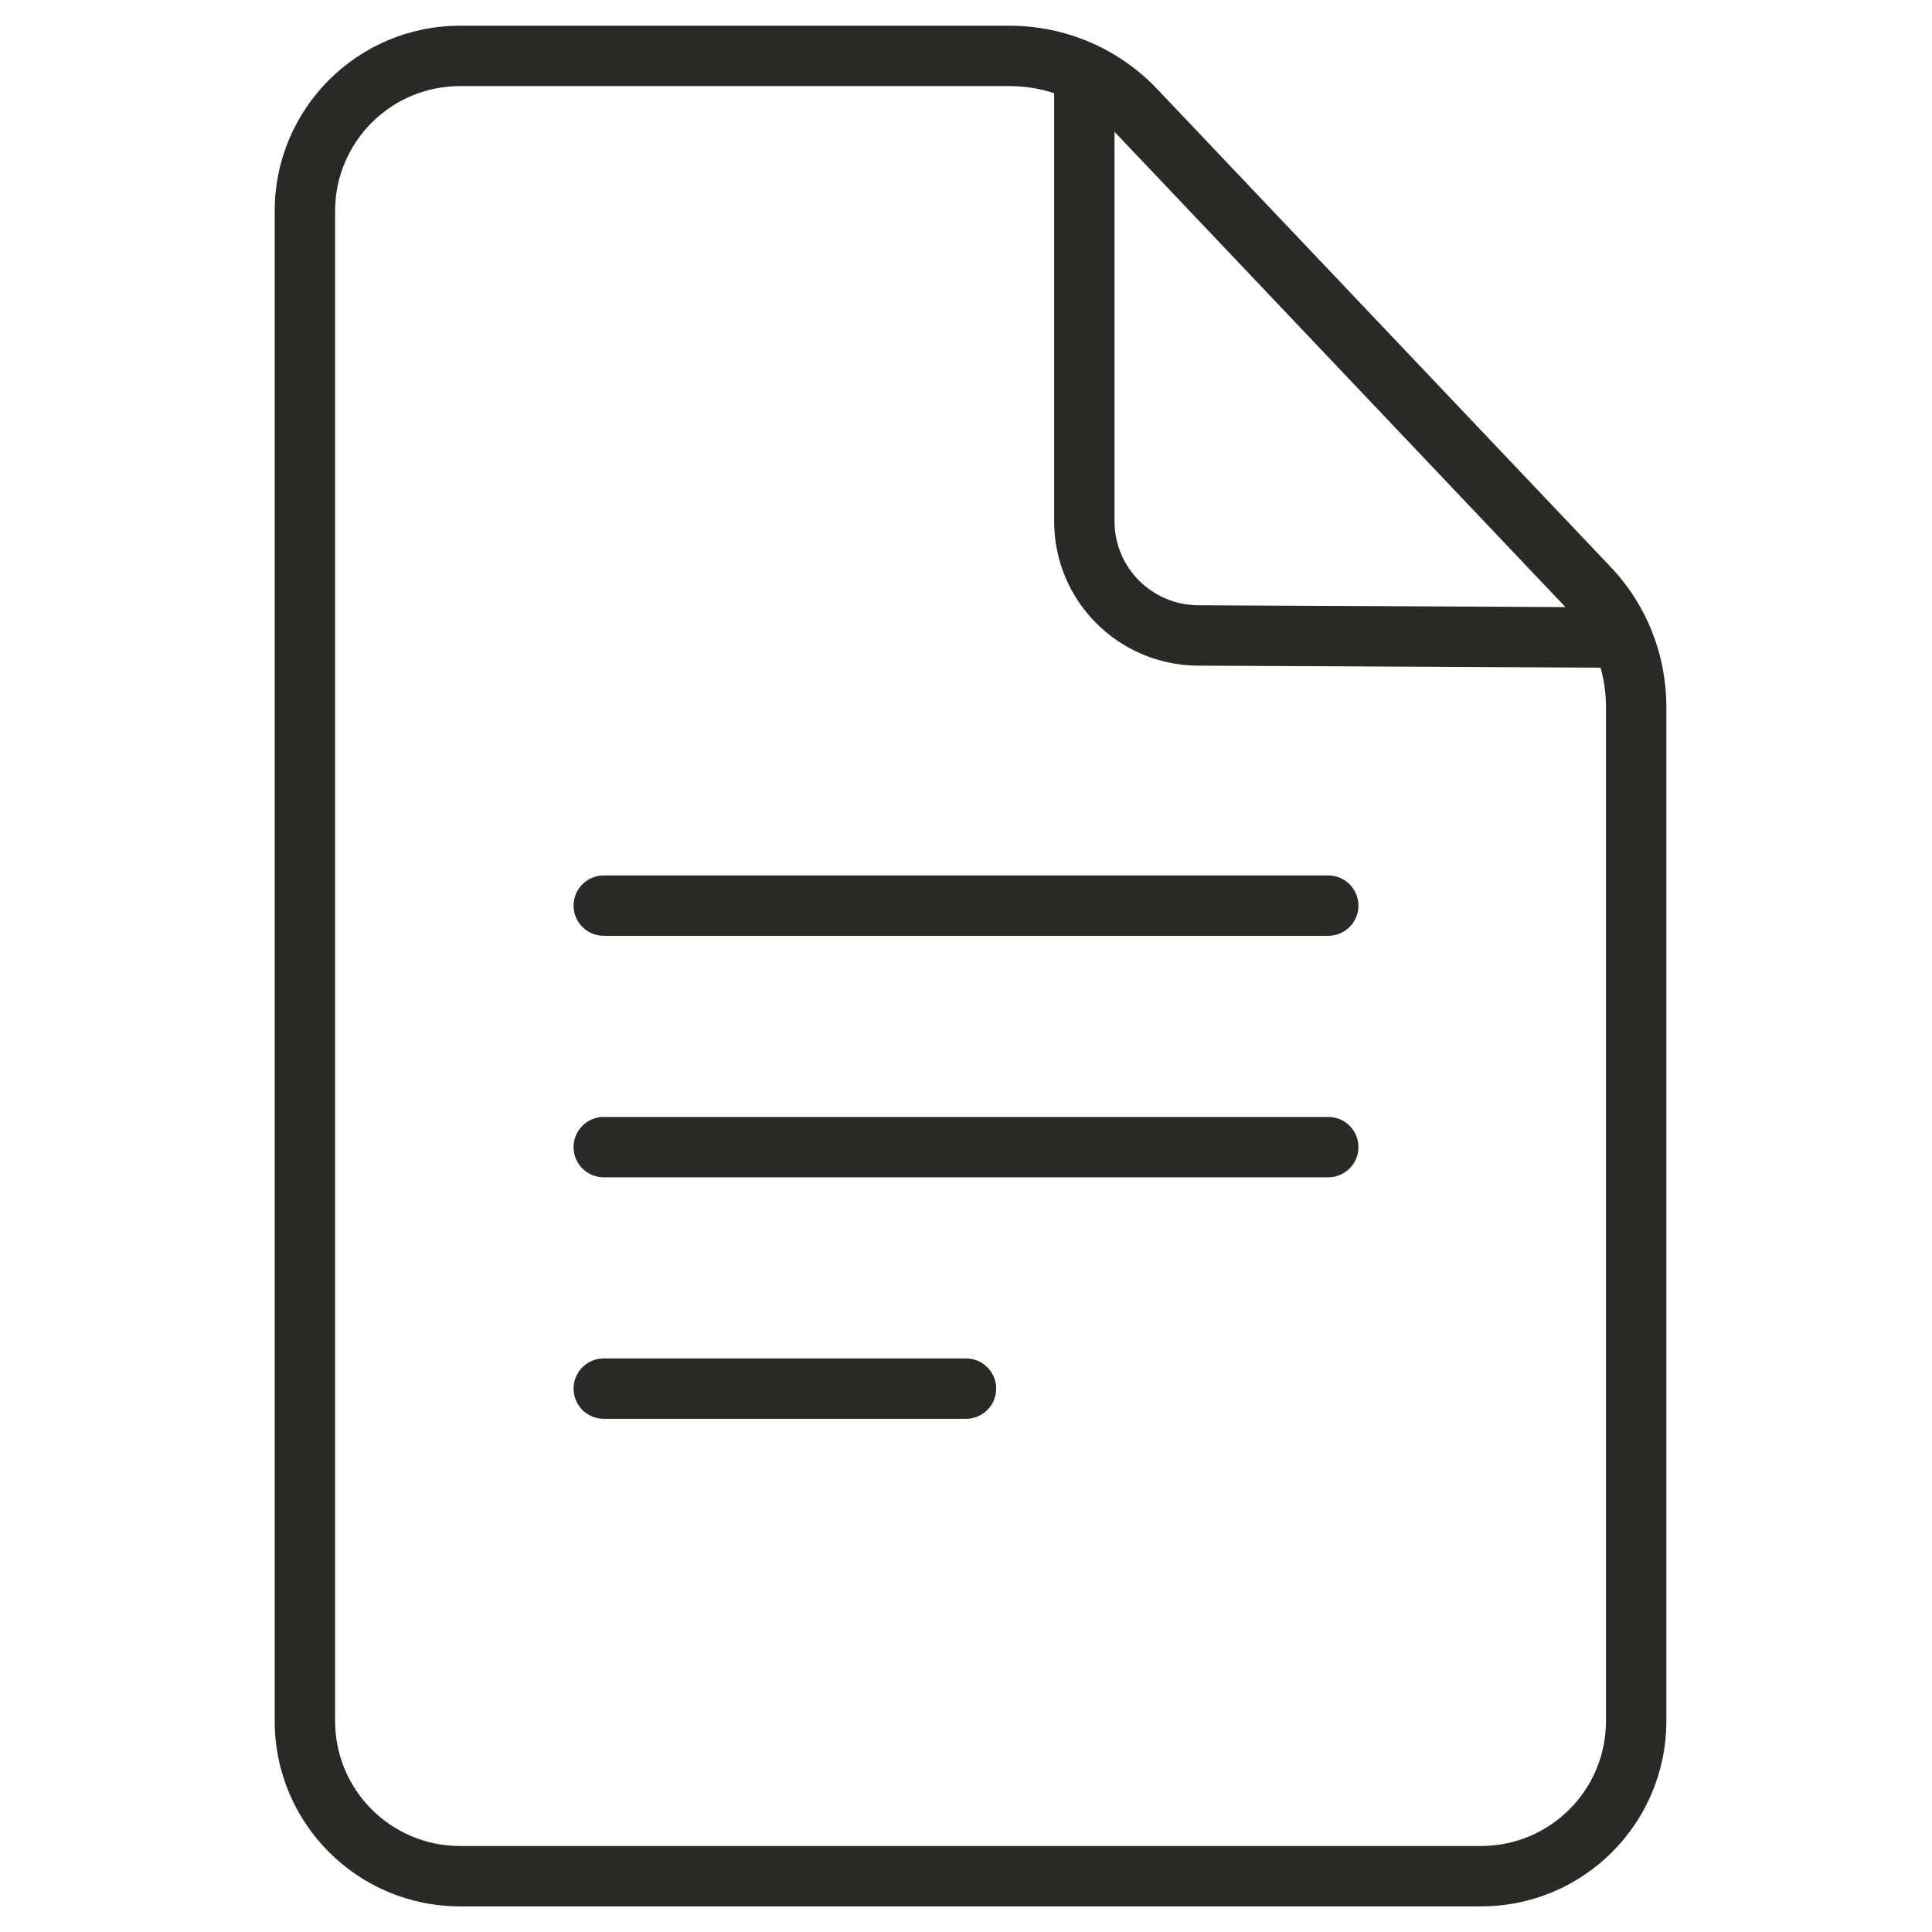 <svg width="64" height="64" viewBox="0 0 64 64" fill="none" xmlns="http://www.w3.org/2000/svg">
    <path d="M33.461 0.853C35.312 0.856 37.07 1.618 38.336 2.953L53.355 18.781C54.543 20.029 55.2 21.687 55.2 23.411V57.012C55.2 60.404 52.453 63.151 49.06 63.151H15.24C11.848 63.151 9.1 60.404 9.1 57.012V6.991C9.1 3.599 11.848 0.852 15.24 0.852H33.461V0.853ZM15.24 2.852C12.953 2.852 11.101 4.704 11.101 6.991V57.012C11.101 59.299 12.953 61.151 15.24 61.151H49.06C51.348 61.151 53.2 59.299 53.2 57.012V23.411C53.2 22.969 53.138 22.534 53.02 22.117L39.685 22.05C37.045 22.037 34.92 19.901 34.92 17.27V3.087C34.451 2.933 33.956 2.852 33.45 2.852H15.24ZM32 45C32.552 45 33 45.448 33 46C33 46.552 32.552 47 32 47H20C19.448 47 19 46.552 19 46C19 45.448 19.448 45 20 45H32ZM44 37C44.552 37 45 37.448 45 38C45 38.552 44.552 39 44 39H20C19.448 39 19 38.552 19 38C19 37.448 19.448 37 20 37H44ZM44 29C44.552 29 45 29.448 45 30C45 30.552 44.552 31 44 31H20C19.448 31 19 30.552 19 30C19 29.448 19.448 29 20 29H44ZM36.92 17.27C36.92 18.798 38.155 20.042 39.695 20.05L51.858 20.111L36.92 4.366V17.27Z" fill="#282A26"/>
</svg>
